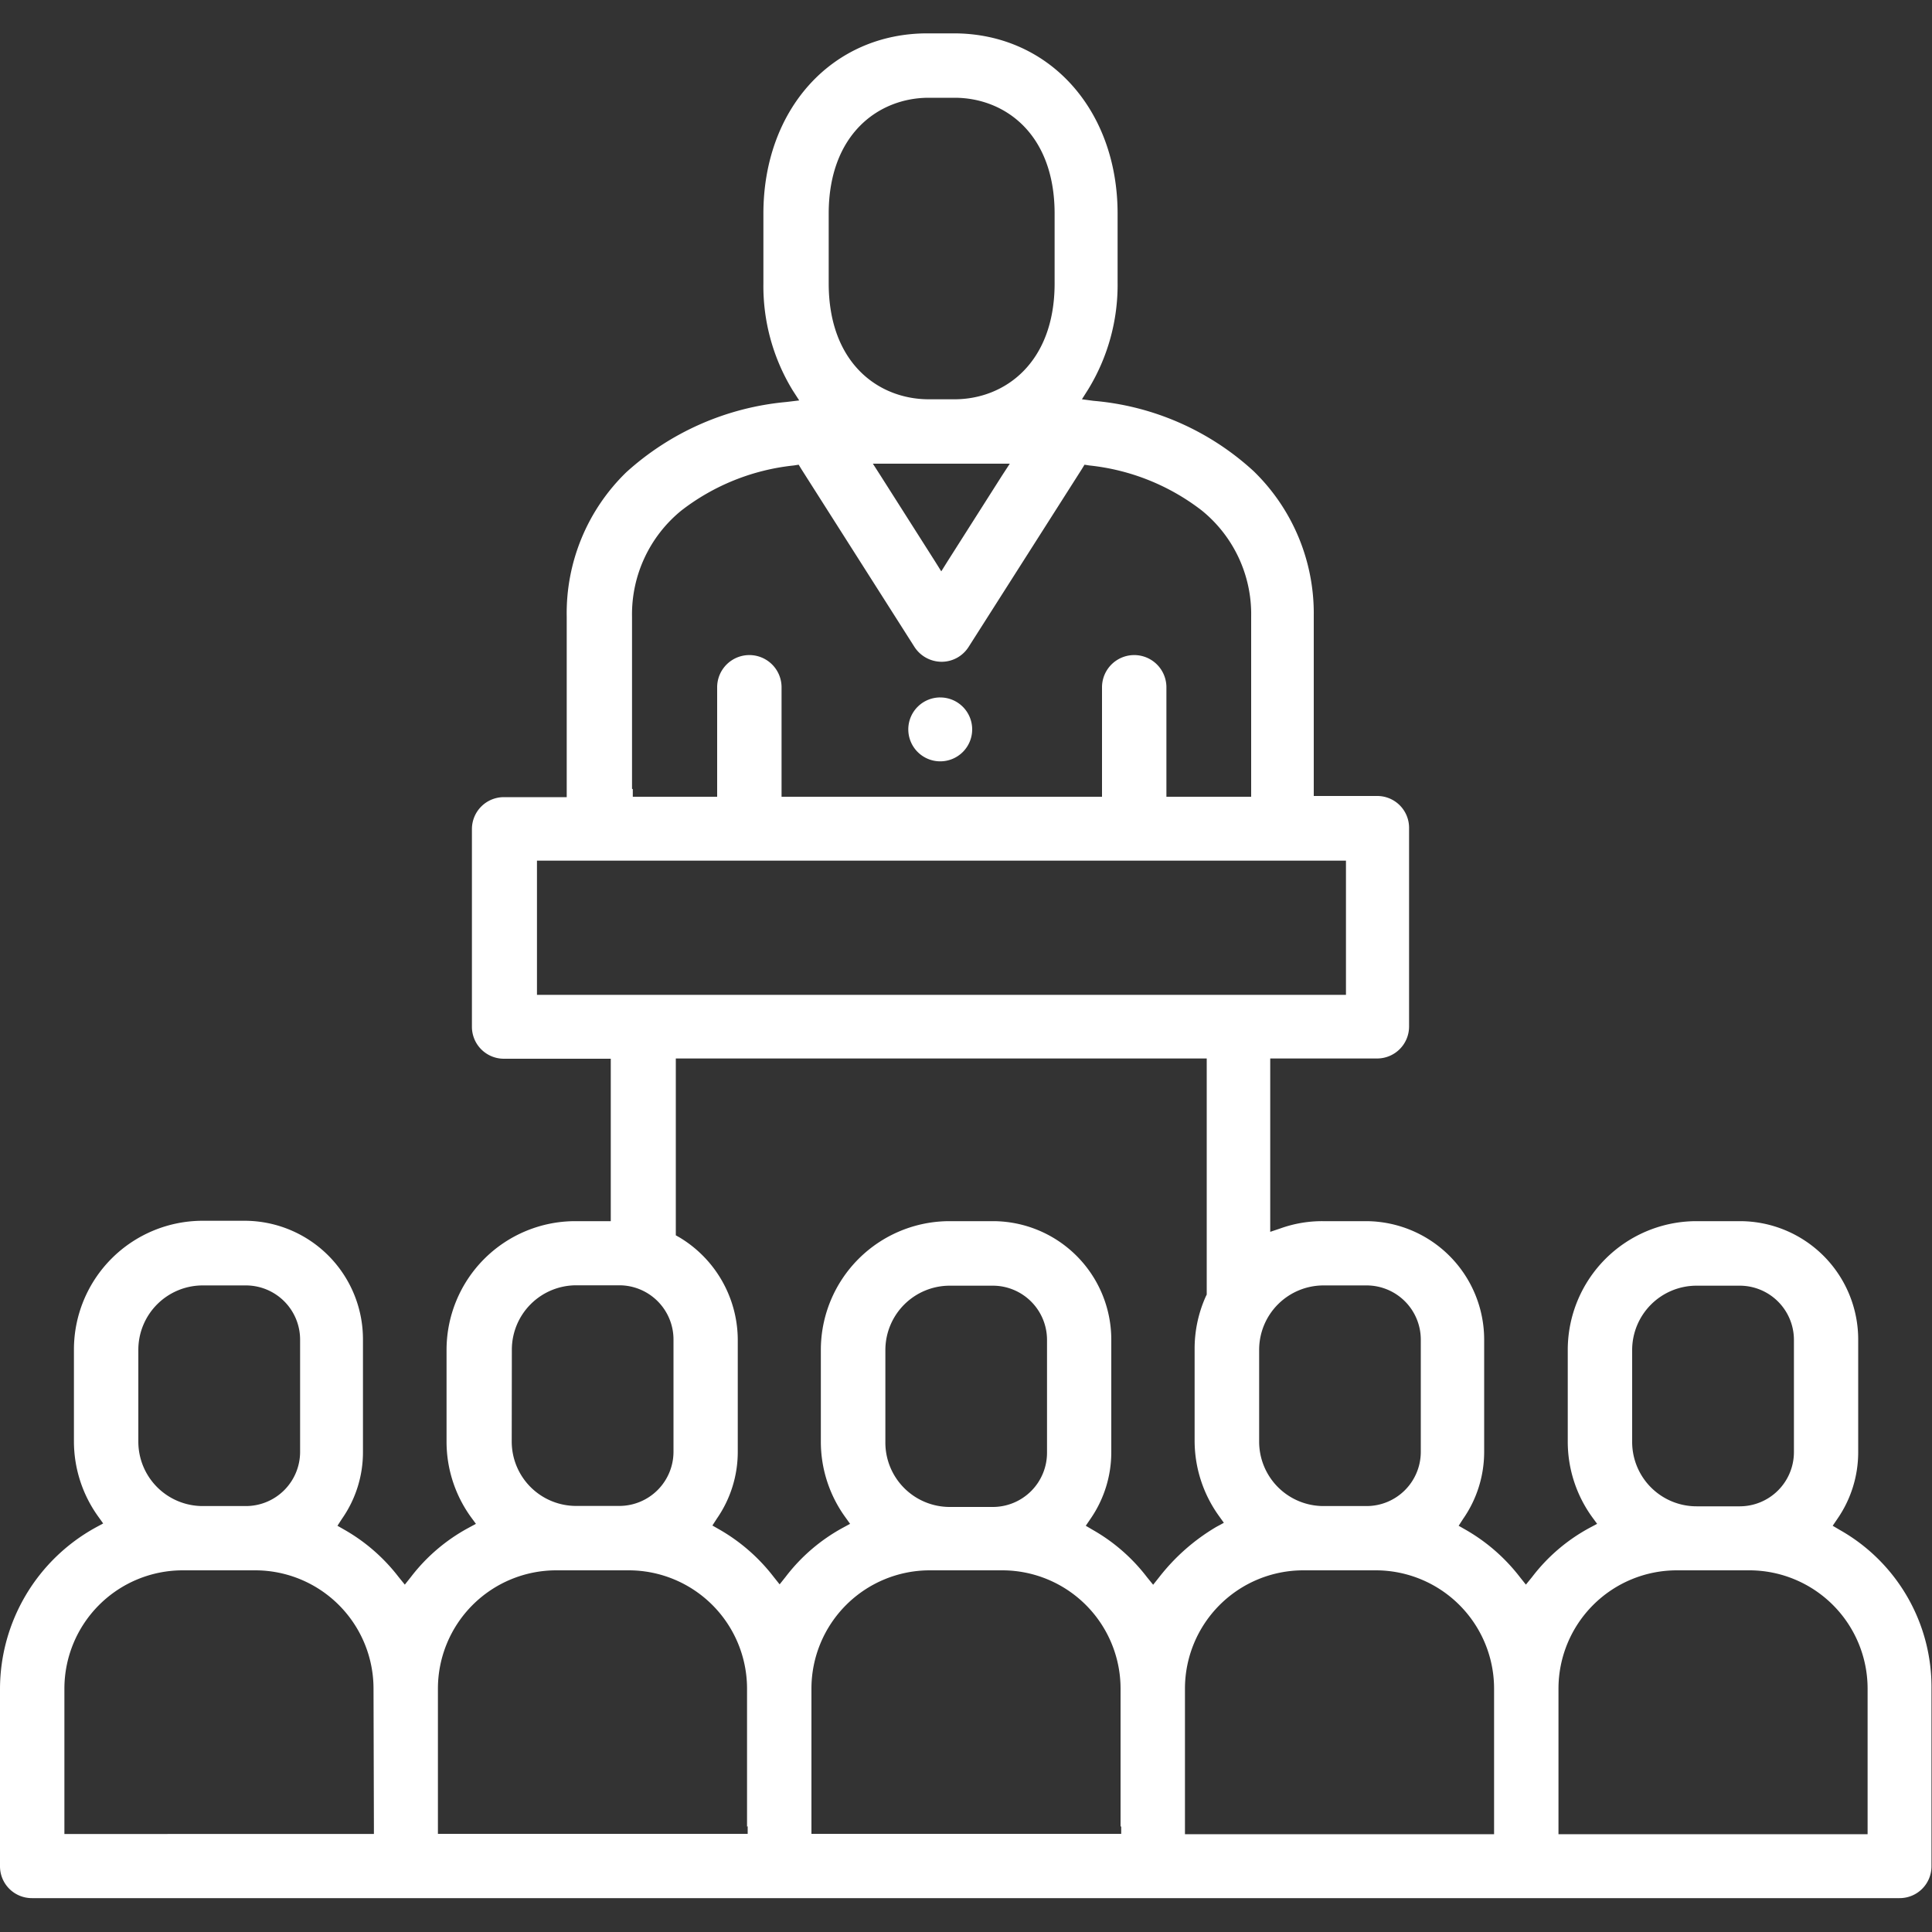 <svg xmlns="http://www.w3.org/2000/svg" viewBox="0 0 150 150">
  <rect x="0" y="0" width="150" height="150" fill="#333333" stroke="none"/>
  <defs>
    <style>
      .cls-1 {
        fill: #fff;
      }

      .cls-2 {
        fill: none;
      }
    </style>
  </defs>
  <g id="Layer_2" data-name="Layer 2">
    <g id="Layer_1-2" data-name="Layer 1">
      <g>
        <path class="cls-1" d="M142.85,118.79l-.56-.33.36-.53a9.08,9.08,0,0,0,1.62-5.19V104a9.19,9.19,0,0,0-9.18-9.19h-3.37a10,10,0,0,0-10,10v7.12a10,10,0,0,0,1.89,5.85l.39.53-.6.32a13.92,13.92,0,0,0-4.45,3.81l-.48.59-.47-.59a14.25,14.25,0,0,0-4.19-3.66l-.56-.32.35-.54a9.09,9.09,0,0,0,1.63-5.19V104a9.2,9.2,0,0,0-9.19-9.19H102.7a9.62,9.62,0,0,0-3.28.56l-.8.27V82.18h8.3a2.48,2.48,0,0,0,2.48-2.49V64.28a2.47,2.47,0,0,0-2.48-2.48H102v-14a15.38,15.38,0,0,0-4.67-11.22,21,21,0,0,0-12.43-5.46L84,31l.5-.79a15.54,15.54,0,0,0,2.27-8.3V16.59c0-8.09-5.34-14-12.72-14H72c-7.38,0-12.73,5.87-12.73,14V22a15.54,15.54,0,0,0,2.27,8.3l.51.79-1,.12a21.39,21.39,0,0,0-12.43,5.46A15.25,15.25,0,0,0,44,47.89v14H39.12a2.48,2.48,0,0,0-2.48,2.48V79.72a2.48,2.48,0,0,0,2.48,2.48h8.3V94.81H44.67a10,10,0,0,0-10,10v7.12a10,10,0,0,0,1.89,5.85l.39.53-.59.32a14,14,0,0,0-4.46,3.81l-.47.59-.48-.59a14.13,14.13,0,0,0-4.19-3.66l-.56-.32.35-.54a9,9,0,0,0,1.63-5.19V104A9.2,9.2,0,0,0,19,94.78H15.74a10,10,0,0,0-10,10v7.12a10,10,0,0,0,1.89,5.85l.38.53-.59.32A14.33,14.33,0,0,0,0,131.1v13.79a2.47,2.47,0,0,0,2.48,2.48h145a2.47,2.47,0,0,0,2.48-2.48V131.1A14,14,0,0,0,142.85,118.79ZM15.74,99.8H19.1a4.21,4.21,0,0,1,4.2,4.2v8.74a4.21,4.21,0,0,1-4.2,4.19H15.74a5,5,0,0,1-5-5v-7.12h0A5,5,0,0,1,15.74,99.8Zm13.29,42v.59H5V131.1a9.19,9.19,0,0,1,9.18-9.18h5.64A9.19,9.19,0,0,1,29,131.1Zm73.73-42h3.36a4.21,4.21,0,0,1,4.19,4.2v8.74a4.21,4.21,0,0,1-4.19,4.19h-3.36a5,5,0,0,1-5-5v-7.12A5,5,0,0,1,102.76,99.8ZM64.34,16.59c0-6.2,3.9-9,7.77-9h2c3.87,0,7.77,2.77,7.77,9V22c0,6.2-3.9,9-7.77,9h-2c-3.87,0-7.77-2.77-7.77-9ZM78.4,36l-.6.92-4.22,6.64-.5.8-.5-.8-4.22-6.64L67.77,36H78.4ZM49.07,61.24V47.86a10.39,10.39,0,0,1,3.84-8.23,17.19,17.19,0,0,1,8.71-3.49l.39-.06.2.33L71,50.23a2.52,2.52,0,0,0,2.1,1.15,2.48,2.48,0,0,0,2.1-1.15L84,36.41l.2-.33.39.06a17.19,17.19,0,0,1,8.71,3.49,10.35,10.35,0,0,1,3.84,8.23v14H90.56v-8.5a2.48,2.48,0,0,0-5,0v8.5H60.68v-8.5a2.48,2.48,0,0,0-5,0v8.5H49.13v-.59Zm-6.79,16h-.59V66.82H104.5V77.24H42.28Zm-2.54,27.55a5,5,0,0,1,5-5H48.1a4.21,4.21,0,0,1,4.19,4.2v8.74a4.21,4.21,0,0,1-4.19,4.19H44.73a5,5,0,0,1-5-5Zm18.31,37v.59H34V131.1h0a9.19,9.19,0,0,1,9.18-9.18h5.64A9.19,9.19,0,0,1,58,131.1v10.72Zm29,0v.59H63V131.1h0a9.19,9.19,0,0,1,9.18-9.18h5.64A9.19,9.19,0,0,1,87,131.1v10.72ZM68.74,111.94v-7.12a5,5,0,0,1,5-5H77.1a4.21,4.21,0,0,1,4.19,4.2v8.74A4.21,4.21,0,0,1,77.1,117H73.73A5,5,0,0,1,68.74,111.94ZM90,122.45l-.47.59-.48-.59a14,14,0,0,0-4.19-3.66l-.56-.33.36-.53a9.08,9.08,0,0,0,1.62-5.19V104a9.2,9.2,0,0,0-9.18-9.19H73.73a10,10,0,0,0-10,10v7.12a10,10,0,0,0,1.89,5.85l.38.53-.59.32A14,14,0,0,0,61,122.42l-.47.59-.47-.59a14.25,14.25,0,0,0-4.19-3.66l-.56-.32.35-.54a9.08,9.08,0,0,0,1.62-5.19V104a9.31,9.31,0,0,0-4.51-7.92l-.3-.17V82.18H93.69v18.33l-.06.12a9.88,9.88,0,0,0-.88,4.1v7.12a10,10,0,0,0,1.89,5.85l.38.53-.59.32A15.76,15.76,0,0,0,90,122.45Zm26,19.37v.59H92V131.1h0a9.19,9.19,0,0,1,9.18-9.18h5.64A9.19,9.19,0,0,1,116,131.1v10.72Zm10.72-37a5,5,0,0,1,5-5h3.37a4.21,4.21,0,0,1,4.19,4.2v8.74a4.21,4.21,0,0,1-4.19,4.19h-3.37a5,5,0,0,1-5-5Zm18.28,37v.59H121V131.1a9.19,9.19,0,0,1,9.19-9.18h5.67A9.19,9.19,0,0,1,145,131.1Zm-72-87.67a2.48,2.48,0,1,1-2.48,2.48A2.48,2.48,0,0,1,73.08,54.15Z"/>
        <rect class="cls-2" width="150" height="150"/>
      </g>
    </g>
  </g>
</svg>
